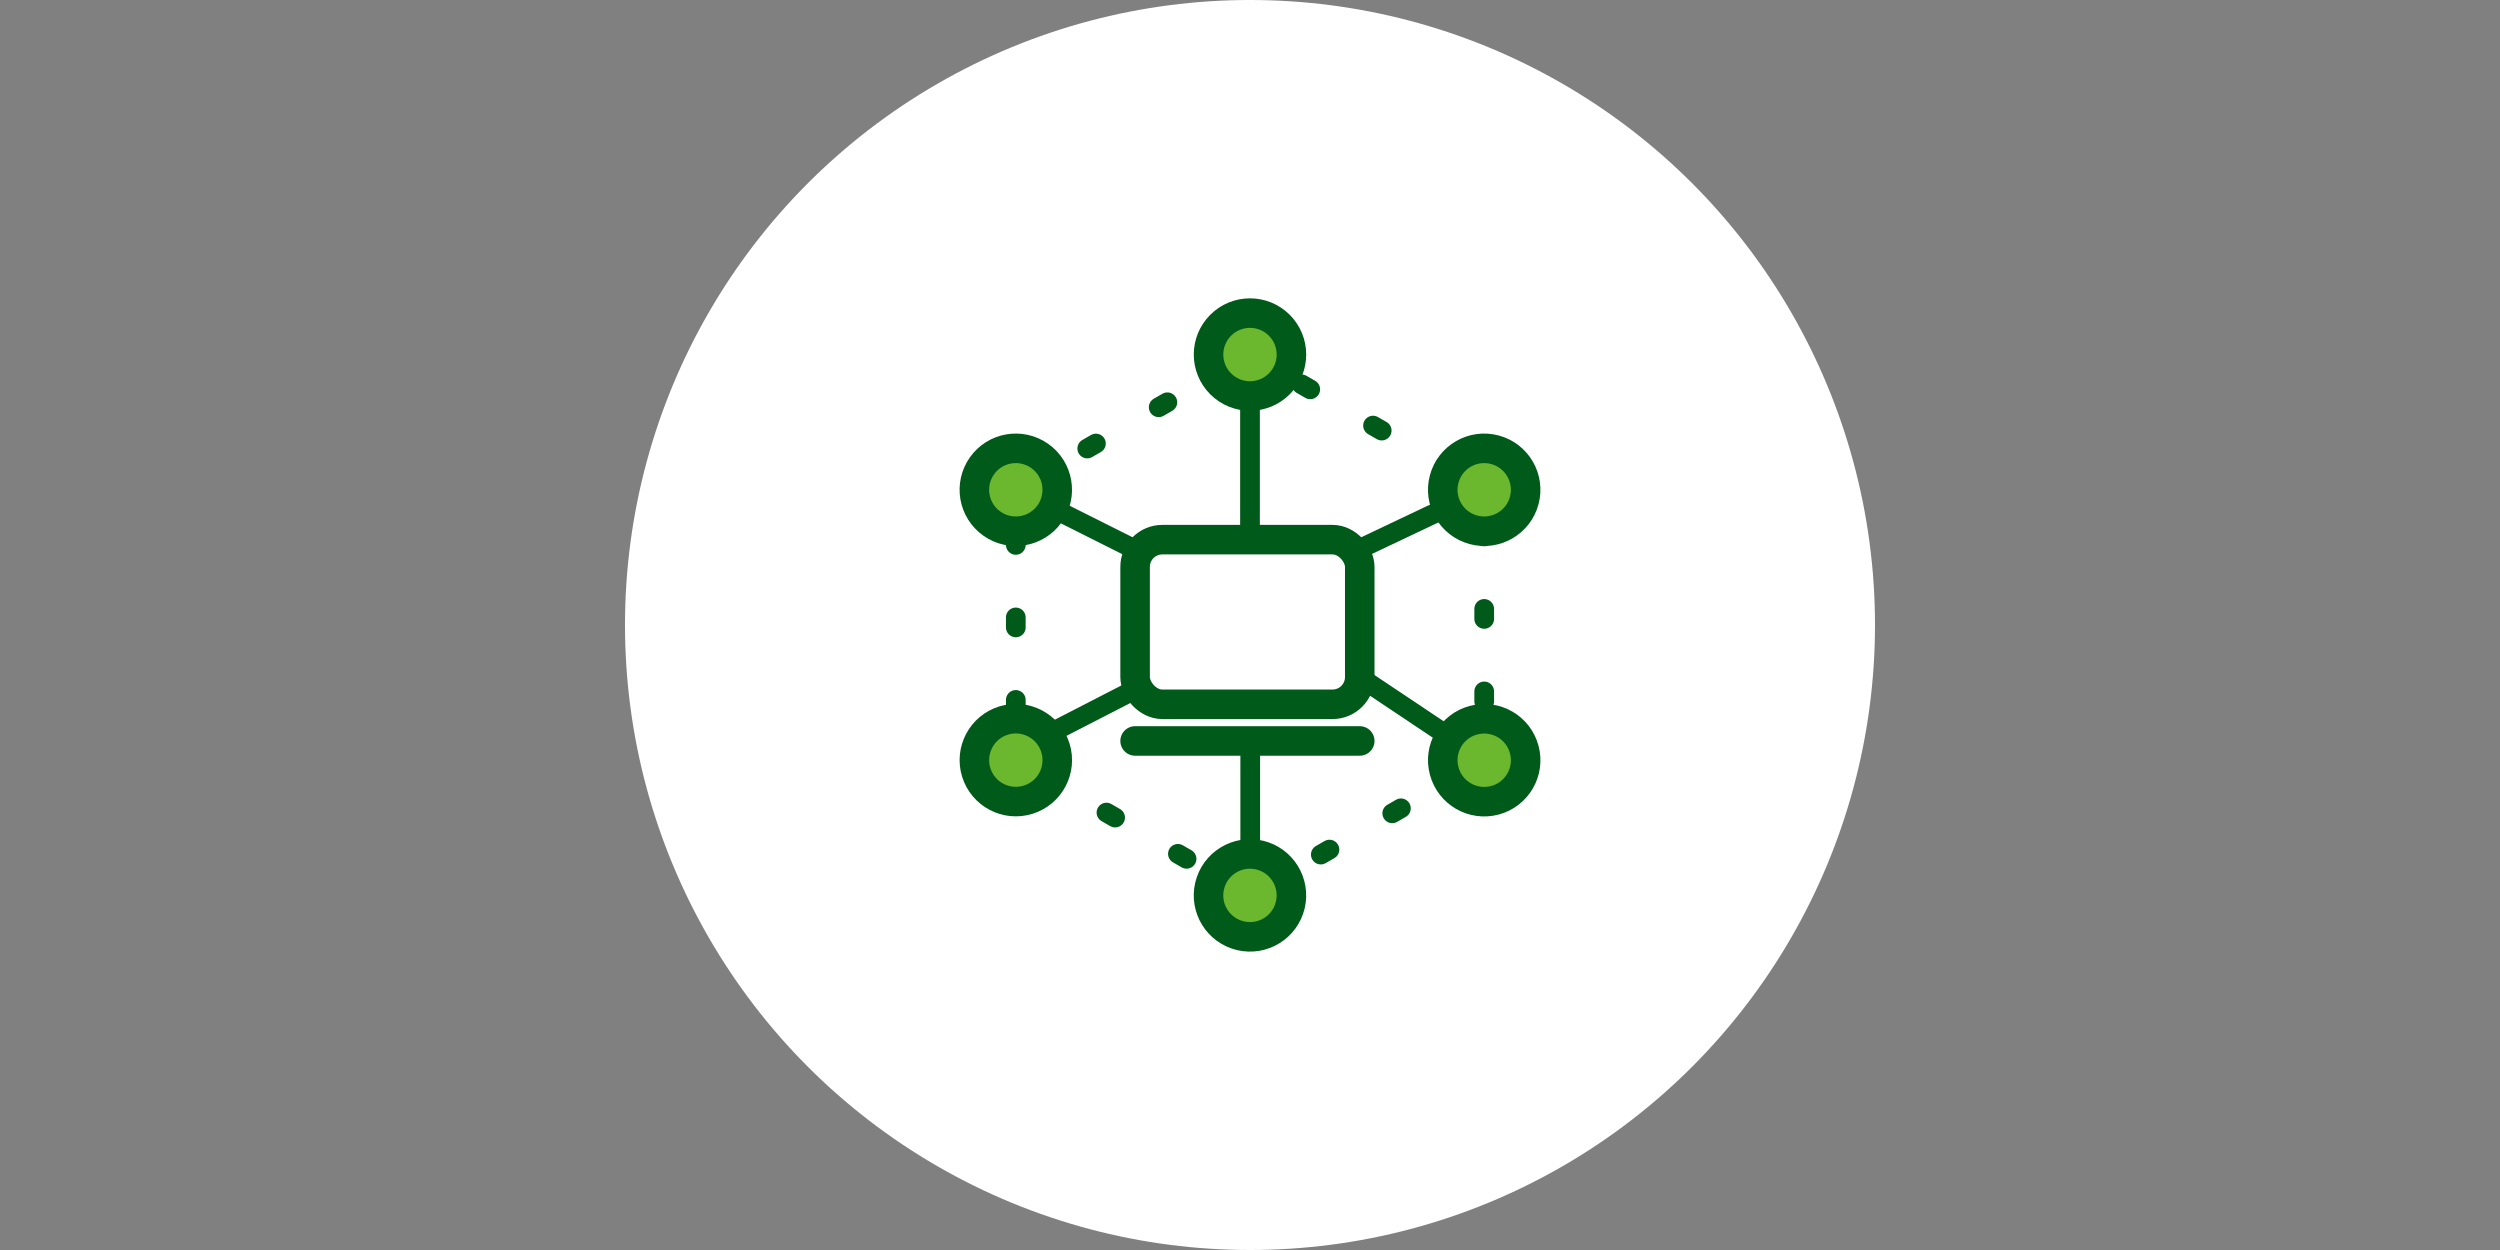 <?xml version="1.0" encoding="UTF-8"?>
<svg xmlns="http://www.w3.org/2000/svg" id="_レイヤー_2" viewBox="0 0 1000 500">
  <rect x="0" y="0" width="1000" height="500" fill="#808080" stroke="none"/>
  <defs>
    <style>.cls-1,.cls-2,.cls-3,.cls-4,.cls-5{stroke:#005a1a;stroke-linecap:round;stroke-linejoin:round;}.cls-1,.cls-6{fill:#fff;}.cls-1,.cls-3,.cls-4{stroke-width:11.81px;}.cls-7,.cls-2,.cls-3,.cls-5{fill:none;}.cls-7,.cls-6{stroke-width:0px;}.cls-2{stroke-dasharray:0 0 4 29;}.cls-2,.cls-5{stroke-width:7.88px;}.cls-4{fill:#6bb72d;}</style>
  </defs>
  <g id="_レイヤー_2-2">
    <rect class="cls-7" width="1000" height="500"></rect>
    <circle class="cls-6" cx="500" cy="250" r="250"></circle>
    <line class="cls-5" x1="500" y1="145.47" x2="500" y2="215.45"></line>
    <line class="cls-5" x1="500.09" y1="351.39" x2="500.09" y2="296.38"></line>
    <line class="cls-5" x1="406.32" y1="195.91" x2="454.04" y2="219.83"></line>
    <line class="cls-5" x1="406.32" y1="300.33" x2="454.04" y2="275.79"></line>
    <line class="cls-5" x1="593.68" y1="195.91" x2="540.31" y2="221.25"></line>
    <line class="cls-5" x1="593.68" y1="304.09" x2="543.9" y2="270.81"></line>
    <polygon class="cls-2" points="406.32 195.91 500 141.82 593.68 195.91 593.68 304.09 500 358.18 406.32 304.09 406.32 195.91"></polygon>
    <circle class="cls-4" cx="500" cy="141.82" r="16.58" transform="translate(46.16 395.09) rotate(-45)"></circle>
    <circle class="cls-4" cx="500" cy="358.18" r="16.58" transform="translate(36.53 762.51) rotate(-76.72)"></circle>
    <circle class="cls-4" cx="406.32" cy="195.91" r="16.58" transform="translate(12.21 415.35) rotate(-54.85)"></circle>
    <circle class="cls-4" cx="593.68" cy="304.09" r="16.58" transform="translate(-58.47 164.02) rotate(-15)"></circle>
    <circle class="cls-4" cx="406.32" cy="304.09" r="16.58" transform="translate(-71.62 133.38) rotate(-17.16)"></circle>
    <circle class="cls-4" cx="593.68" cy="195.91" r="16.58" transform="translate(250.79 718.66) rotate(-75)"></circle>
    <rect class="cls-1" x="454.04" y="215.86" width="89.86" height="65.86" rx="10.9" ry="10.9"></rect>
    <line class="cls-3" x1="454.04" y1="296.38" x2="543.9" y2="296.38"></line>
  </g>
</svg>
